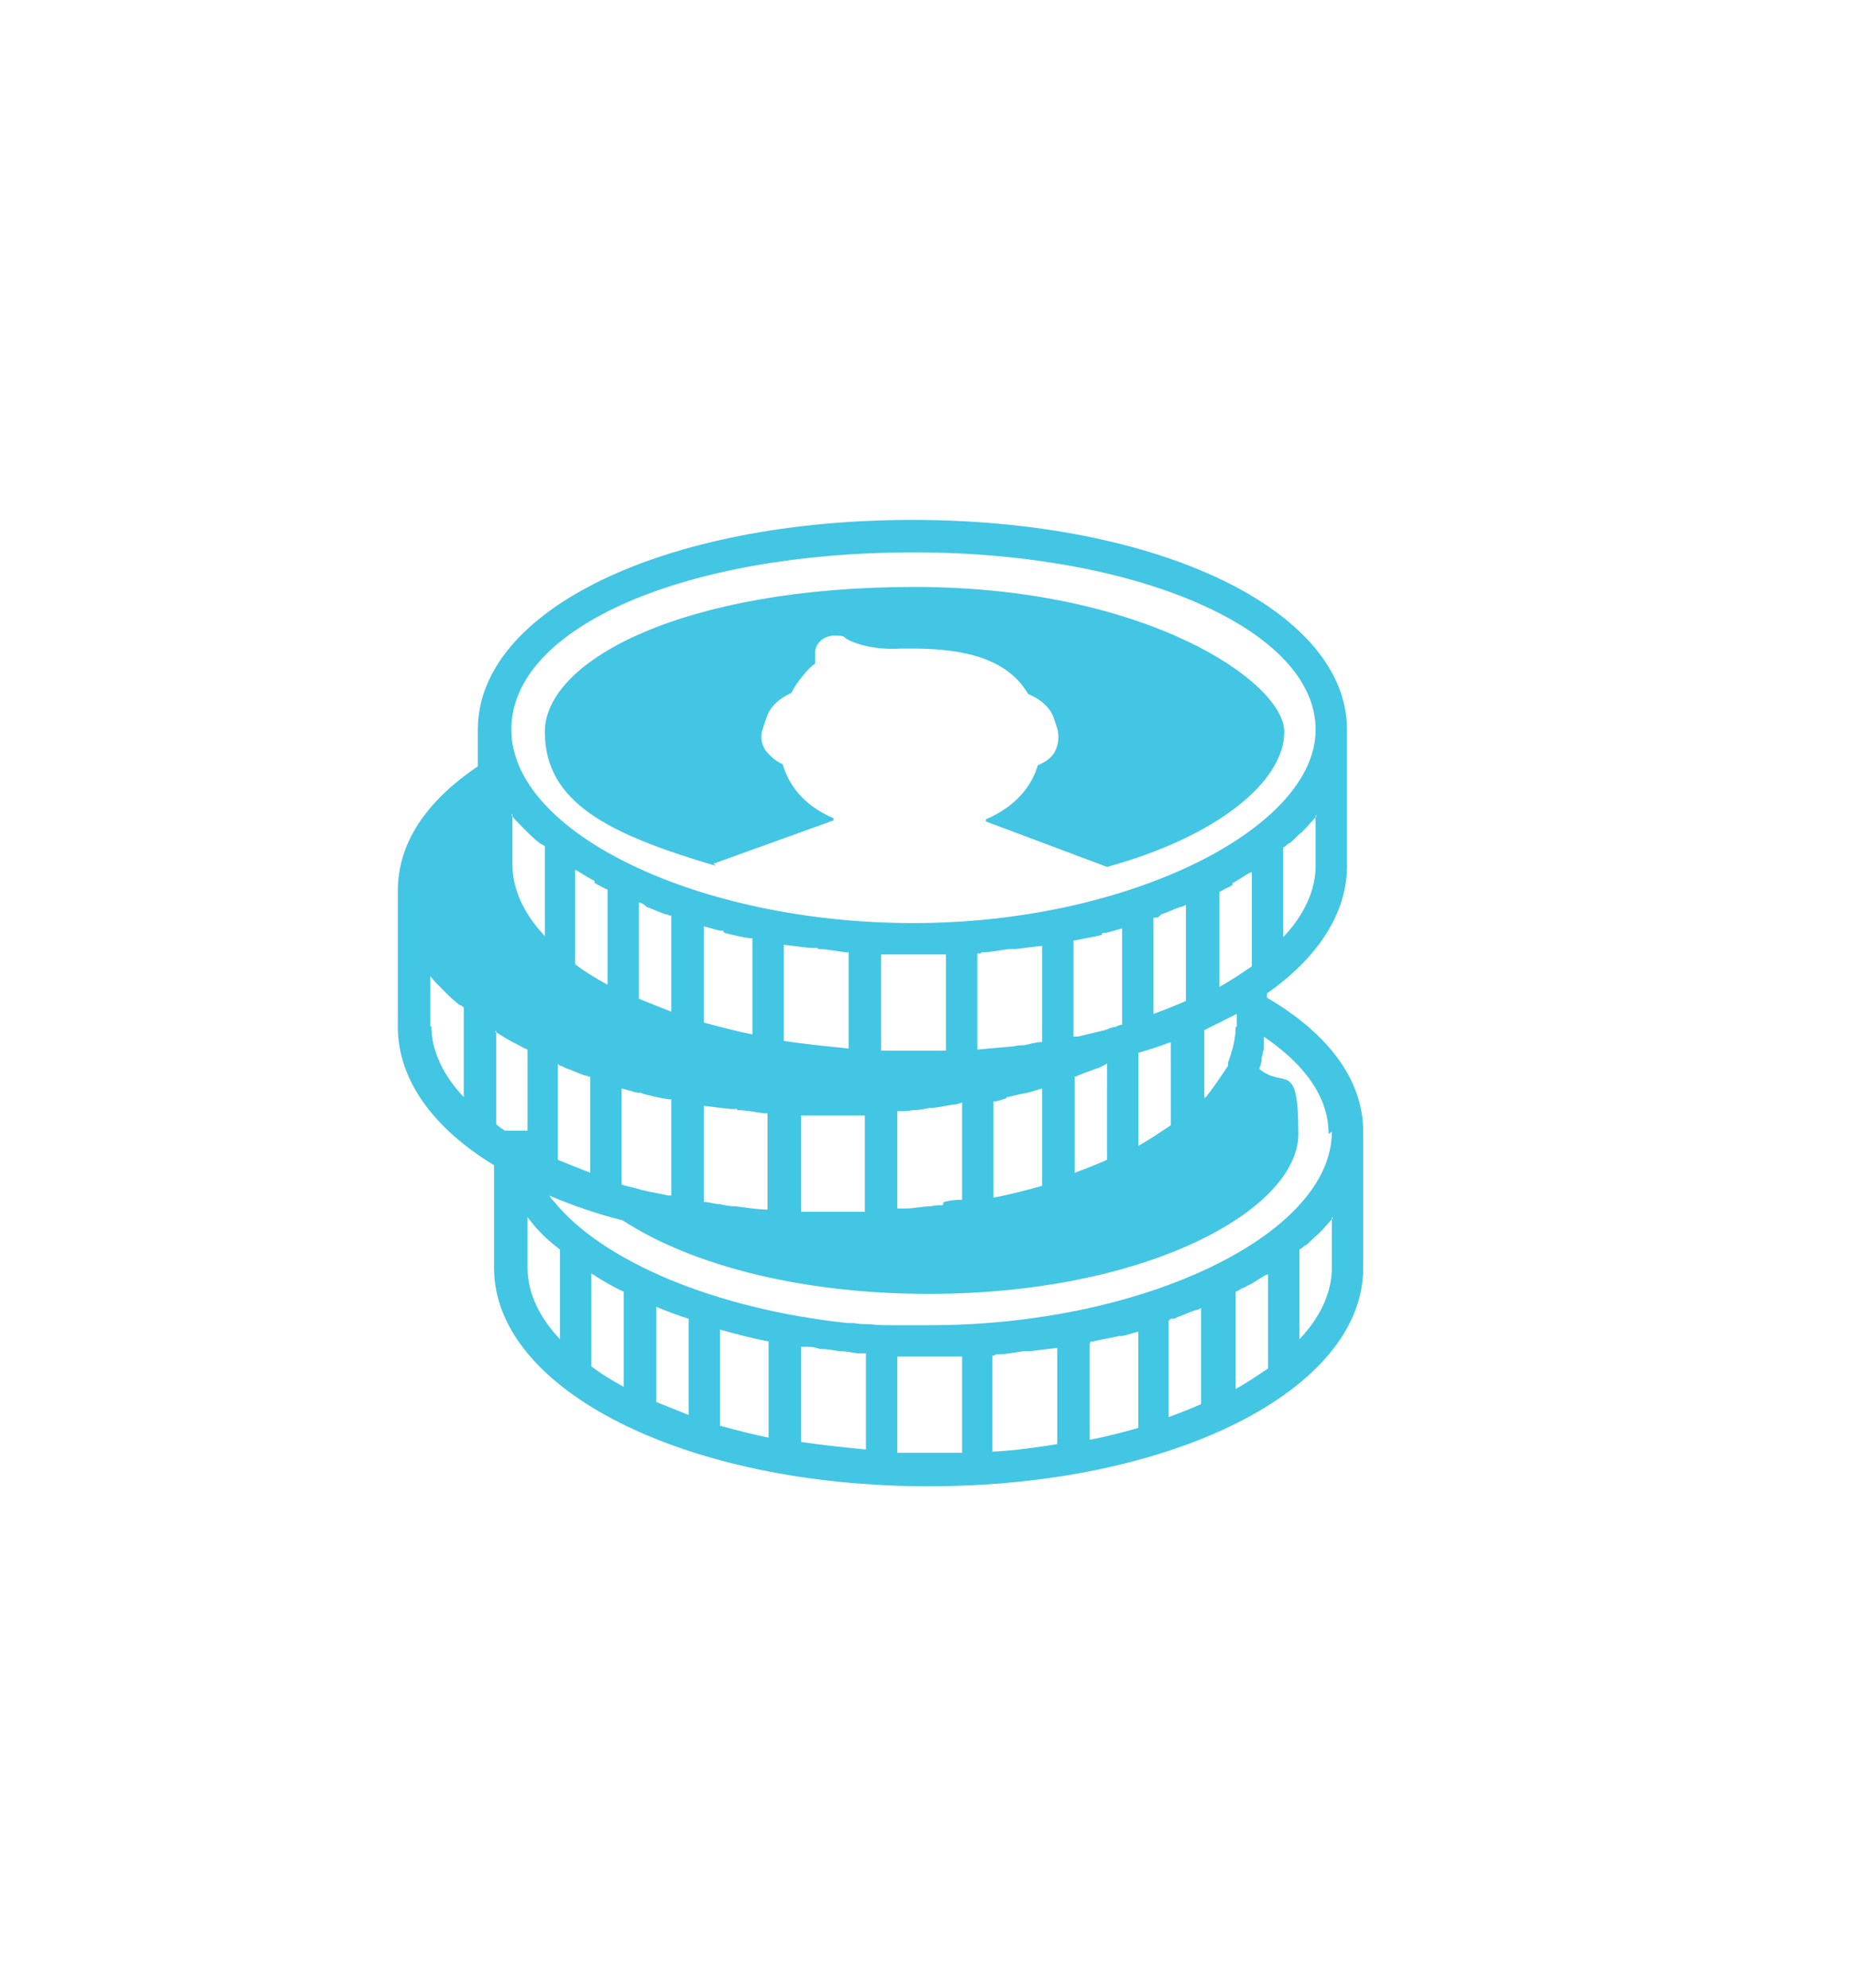 <?xml version="1.0" encoding="UTF-8"?>
<svg id="Layer_1" data-name="Layer 1" xmlns="http://www.w3.org/2000/svg" viewBox="0 0 171.5 183.9">
  <defs>
    <style>
      .cls-1 {
        fill: #43c5e4;
        fill-rule: evenodd;
      }
    </style>
  </defs>
  <path class="cls-1" d="M117.2,92.3v-.4c4.7-3.3,7.4-7.4,7.4-11.8v-12.6c0-11-17.3-19.4-40.2-19.4s-40.2,8.3-40.2,19.4v3.4c-4.9,3.3-7.4,7.2-7.4,11.5v12.6c0,4.9,3.3,9.4,8.9,12.8v9.5c0,11.3,17.7,20.2,40.2,20.2s40.2-8.9,40.2-20.2v-12.6c0-4.7-3.1-9-8.9-12.4h0ZM123.2,104.7c0,9.5-17.4,17.9-37.2,17.9s-1.7,0-2.6,0c-.3,0-.5,0-.8,0-.7,0-1.5,0-2.2-.1-.5,0-.9,0-1.4-.1-.2,0-.4,0-.6,0-12.2-1.3-22.7-5.7-27.2-11.3,0,0-.1-.1-.2-.2,0,0-.1-.2-.2-.3,2.1.9,4.4,1.7,6.8,2.3,6.6,4.3,16.9,6.8,28.3,6.8,20.2,0,34.2-7.8,34.2-14.8s-1.3-4.1-3.6-6c0-.1,0-.2.1-.3,0-.2.1-.3.1-.5,0-.2,0-.4.1-.5,0-.2,0-.3.1-.5,0-.2,0-.4,0-.6,0-.2,0-.3,0-.5,0,0,0,0,0-.1,3.1,2.1,6,5.1,6,9h0ZM92.1,125.3s0,0,.1,0c.9,0,1.7-.2,2.5-.3.2,0,.4,0,.6,0,.8-.1,1.6-.2,2.5-.3v8.9c-1.9.3-3.9.6-6,.7v-8.9c0,0,.1,0,.2,0h0ZM100.9,124.1c0,0,.2,0,.2,0,.8-.2,1.6-.3,2.4-.5.1,0,.2,0,.3,0,.5-.1,1-.3,1.5-.4v8.9c-1.4.4-2.9.8-4.5,1.1v-8.9h0ZM108.3,122c0,0,.2,0,.2,0,.1,0,.2,0,.3-.1.6-.2,1.2-.5,1.8-.7.2,0,.3-.1.5-.2,0,0,0,0,0,0v8.9c-.9.4-1.9.8-3,1.2v-8.9h0ZM114.3,119.5c.3-.1.5-.3.8-.4.1,0,.3-.2.4-.2.6-.3,1.1-.7,1.7-1,0,0,0,0,.1,0v8.7c-.9.6-1.9,1.3-3,1.9v-8.8h0ZM54.7,117.8c.9.6,1.9,1.2,3,1.7v8.8c-1.1-.6-2.1-1.2-3-1.9v-8.7h0ZM47.3,75.4s0,0,0,0c.3.4.7.8,1.1,1.2,0,0,.2.2.3.3.3.3.7.7,1.1,1,0,0,.2.2.3.2,0,0,.2.1.3.2v8.3c-1.9-2-3-4.3-3-6.6v-4.7h0ZM55,81.7c.1,0,.3.2.4.2.2.1.5.3.8.4v8.8c-1.1-.6-2.1-1.2-3-1.9v-8.7s0,0,.1,0c.5.3,1.1.7,1.7,1h0ZM59.8,83.9c.6.2,1.2.5,1.8.7.1,0,.2,0,.3.1,0,0,.2,0,.2,0v8.9c-1-.4-2-.8-3-1.2v-8.9s0,0,0,0c.2,0,.3.1.5.2h0ZM67,86.3c.8.2,1.6.4,2.4.5,0,0,.2,0,.2,0v8.9c-1.5-.3-3-.7-4.5-1.1v-8.9c.5.1,1,.3,1.5.4.1,0,.2,0,.3,0h0ZM75.7,87.8c.8,0,1.7.2,2.5.3,0,0,0,0,.1,0,0,0,.1,0,.2,0v8.9c-2-.2-4-.4-6-.7v-8.9c.8.1,1.6.2,2.5.3.2,0,.4,0,.6,0h0ZM84.5,88.3c.9,0,1.9,0,2.8,0,0,0,.1,0,.2,0v8.9c-1,0-2,0-3,0s-2,0-3,0v-8.9c0,0,.1,0,.2,0,.9,0,1.8,0,2.8,0h0ZM90.8,88.1c.9,0,1.7-.2,2.5-.3.2,0,.4,0,.6,0,.8-.1,1.6-.2,2.5-.3v8.9c-.6,0-1.1.2-1.7.3-.3,0-.6,0-.9.1-1.1.1-2.2.2-3.4.3v-8.9c0,0,.1,0,.2,0,0,0,0,0,.1,0h0ZM102,86.3c.1,0,.2,0,.3,0,.5-.1,1-.3,1.5-.4v8.9c-.2,0-.4.1-.6.2,0,0,0,0,0,0-.3,0-.7.2-1,.3-.8.2-1.7.4-2.5.6-.1,0-.2,0-.4,0v-8.9c0,0,.2,0,.2,0,.8-.2,1.6-.3,2.4-.5h0ZM107.4,84.6c.6-.2,1.2-.5,1.8-.7.2,0,.3-.1.5-.2,0,0,0,0,0,0v8.9c-.9.4-1.9.8-3,1.2v-8.9c0,0,.2,0,.2,0,.1,0,.2,0,.3-.1h0ZM114,81.7c.6-.3,1.1-.7,1.7-1,0,0,0,0,.1,0v8.7c-.9.6-1.9,1.3-3,1.9v-8.8c.3-.1.5-.3.8-.4.1,0,.3-.2.4-.2h0ZM51.8,98.6c.2,0,.3.1.5.2.6.2,1.2.5,1.8.7.1,0,.2,0,.3.1,0,0,.2,0,.2,0v8.9c-1-.4-2-.8-3-1.2v-8.9s0,0,0,0h0ZM59.5,101.2c.8.2,1.6.4,2.4.5,0,0,.2,0,.2,0v8.9c0,0-.2,0-.3,0-.8-.2-1.6-.3-2.4-.5-.6-.2-1.2-.3-1.9-.5v-8.9c.5.1,1,.3,1.5.4.1,0,.2,0,.3,0h0ZM68.2,102.7c.8,0,1.7.2,2.5.3,0,0,0,0,.1,0,0,0,.1,0,.2,0v8.9c-1,0-2-.2-3-.3-.5,0-1-.1-1.4-.2-.5,0-1-.2-1.5-.2v-8.9c.8.1,1.6.2,2.5.3.2,0,.4,0,.6,0h0ZM77,103.2c1,0,2,0,3,0v8.9s0,0,0,0c-1,0-1.9,0-2.9,0s-2,0-3,0v-8.9c0,0,.1,0,.2,0,.9,0,1.8,0,2.8,0h0ZM87.2,111.5c-.4,0-.7,0-1.1.1-.8,0-1.5.2-2.3.2-.3,0-.5,0-.8,0,0,0,0,0,0,0v-9c.5,0,1,0,1.5-.1.5,0,1-.1,1.5-.2.7,0,1.4-.2,2.1-.3.3,0,.6-.1.9-.2v9c-.1,0-.3,0-.4,0-.4,0-.9.1-1.3.2h0ZM93.1,101.5c.6-.1,1.3-.3,1.9-.4.5-.1,1-.3,1.4-.4v9c-1.4.4-2.9.8-4.5,1.1v-8.9c.4,0,.8-.2,1.2-.3h0ZM99.4,99.6c0,0,.2,0,.3-.1.5-.2,1.1-.4,1.6-.6.4-.1.7-.3,1.1-.5v8.9c-.9.4-1.9.8-3,1.2v-9h0ZM105.3,106v-8.6c1-.3,2-.6,3-1v7.7c-.9.6-1.9,1.3-3,1.9h0ZM114.3,95c0,1.1-.3,2.2-.7,3.3v.3c-.6.9-1.2,1.8-1.9,2.7,0,.1-.2.2-.3.3,0,0,0,0,0,0v-6.3c1-.5,2-1,3-1.5v1.2h0ZM45.8,95.5s0,0,.1,0c.5.3,1.1.7,1.7,1,.1,0,.3.2.4.2.2.1.5.3.8.4v7.5h-2.1c-.3-.2-.6-.4-.8-.6v-8.7h0ZM60.7,120.9c1,.4,2,.8,3,1.1v8.9c-1-.4-2-.8-3-1.2v-8.9h0ZM66.6,123c1.4.4,2.9.8,4.5,1.1v8.9c-1.5-.3-3-.7-4.5-1.1v-8.9h0ZM74.1,124.6c.2,0,.5,0,.7,0,.4,0,.7.1,1.1.2.6,0,1.1.1,1.7.2.6,0,1.1.1,1.7.2.3,0,.5,0,.8,0v8.9c-2-.2-4-.4-6-.7v-8.9h0ZM121.7,75.4v4.7c0,2.3-1.1,4.6-3,6.6v-8.3c0,0,.2-.1.3-.2,0,0,.2-.2.3-.2.4-.3.7-.7,1.1-1,0,0,.2-.2.3-.3.4-.4.7-.8,1.1-1.2,0,0,0,0,0,0h0ZM84.5,51.1c20.9,0,37.2,7.2,37.2,16.4s-17.4,17.9-37.2,17.9-37.2-8.3-37.2-17.9,16.3-16.4,37.2-16.4h0ZM39.8,95v-4.7s0,0,0,0c.3.4.7.8,1.1,1.2,0,0,.2.2.3.3.3.3.7.7,1.1,1,0,0,.2.2.3.2,0,0,.2.1.3.2v8.3c-1.9-2-3-4.3-3-6.6h0ZM48.8,117.3v-4.7c.8,1.1,1.8,2.1,3,3v8.3c-1.9-2-3-4.3-3-6.6h0ZM83,134.4v-8.9c0,0,.1,0,.2,0,.9,0,1.8,0,2.8,0s1.9,0,2.8,0c0,0,.1,0,.2,0v8.9c-1,0-2,0-3,0s-2,0-3,0h0ZM123.2,112.6v4.7c0,2.3-1.1,4.6-3,6.6v-8.3c0,0,.2-.1.3-.2,0,0,.2-.2.3-.2.4-.3.7-.7,1.1-1,0,0,.2-.2.3-.3.4-.4.7-.8,1.1-1.2,0,0,0,0,0,0h0Z"/>
  <path class="cls-1" d="M66,79.9l11.1-4v-.2c-3-1.3-4.2-3.3-4.7-5-.7-.3-1.2-.8-1.6-1.3-.4-.6-.5-1.4-.2-2.1l.3-.9c.3-1,1.2-1.8,2.3-2.3.4-.8.9-1.4,1.5-2.1.3-.3.5-.5.7-.6,0,0,0,0,0,0,0,0,0,0,0,0,0-.4,0-.7,0-1,0-.9.8-1.6,1.8-1.6s.8.1,1.1.3c0,0,.3.2.9.4,1.1.4,2.6.6,4.2.5.3,0,.5,0,.8,0,3.7,0,8.7.4,10.9,4.2,1.2.5,2.1,1.3,2.4,2.3l.3.9c.2.7.1,1.5-.2,2.1-.3.6-.9,1-1.6,1.3-.5,1.7-1.8,3.7-4.8,5v.2s11.2,4.2,11.2,4.2c10.2-2.8,16.4-7.9,16.4-12.5s-12.8-13.4-34.2-13.4-34.2,6.8-34.2,13.4,6,9.5,15.8,12.4"/>
</svg>